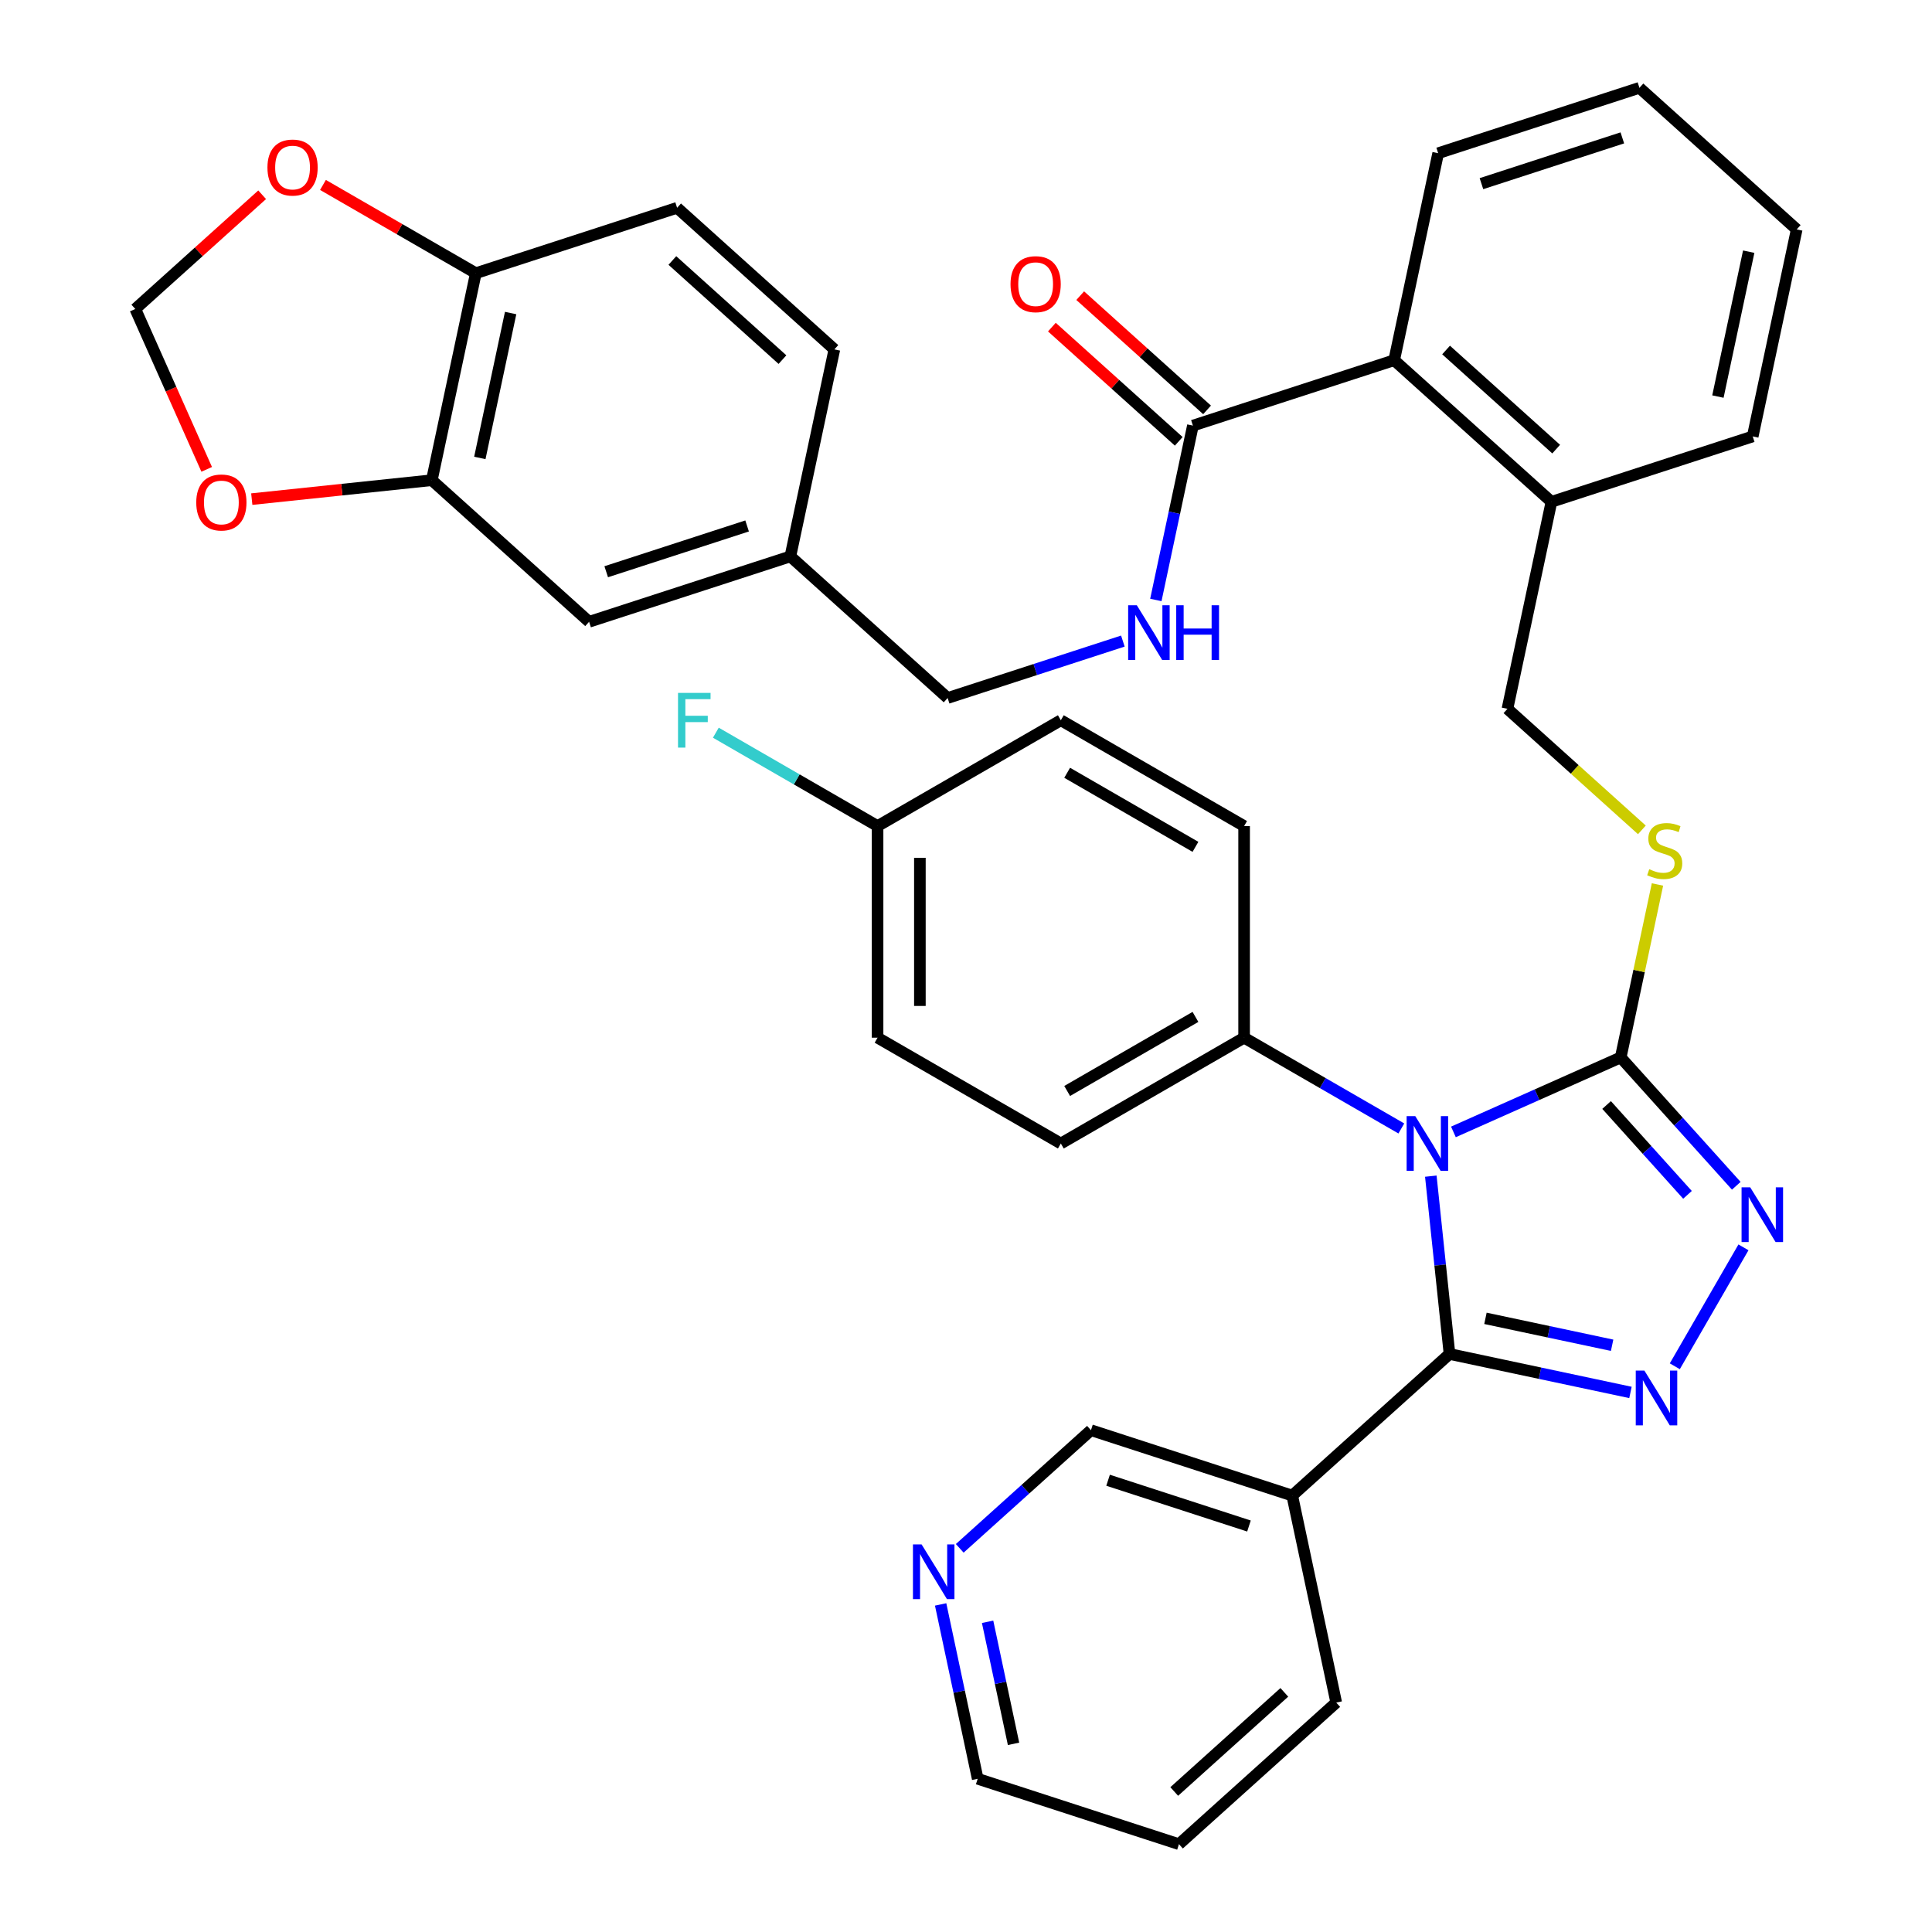 <?xml version='1.0' encoding='iso-8859-1'?>
<svg version='1.1' baseProfile='full'
              xmlns='http://www.w3.org/2000/svg'
                      xmlns:rdkit='http://www.rdkit.org/xml'
                      xmlns:xlink='http://www.w3.org/1999/xlink'
                  xml:space='preserve'
width='1000px' height='1000px' viewBox='0 0 1000 1000'>
<!-- END OF HEADER -->
<rect style='opacity:1.0;fill:#FFFFFF;stroke:none' width='1000' height='1000' x='0' y='0'> </rect>
<path class='bond-0' d='M 544.453,169.312 L 577.285,198.874' style='fill:none;fill-rule:evenodd;stroke:#FF0000;stroke-width:6px;stroke-linecap:butt;stroke-linejoin:miter;stroke-opacity:1' />
<path class='bond-0' d='M 577.285,198.874 L 610.116,228.436' style='fill:none;fill-rule:evenodd;stroke:#000000;stroke-width:6px;stroke-linecap:butt;stroke-linejoin:miter;stroke-opacity:1' />
<path class='bond-0' d='M 559.112,153.032 L 591.944,182.594' style='fill:none;fill-rule:evenodd;stroke:#FF0000;stroke-width:6px;stroke-linecap:butt;stroke-linejoin:miter;stroke-opacity:1' />
<path class='bond-0' d='M 591.944,182.594 L 624.775,212.155' style='fill:none;fill-rule:evenodd;stroke:#000000;stroke-width:6px;stroke-linecap:butt;stroke-linejoin:miter;stroke-opacity:1' />
<path class='bond-1' d='M 617.446,220.296 L 607.855,265.418' style='fill:none;fill-rule:evenodd;stroke:#000000;stroke-width:6px;stroke-linecap:butt;stroke-linejoin:miter;stroke-opacity:1' />
<path class='bond-1' d='M 607.855,265.418 L 598.264,310.541' style='fill:none;fill-rule:evenodd;stroke:#0000FF;stroke-width:6px;stroke-linecap:butt;stroke-linejoin:miter;stroke-opacity:1' />
<path class='bond-2' d='M 617.446,220.296 L 721.622,186.447' style='fill:none;fill-rule:evenodd;stroke:#000000;stroke-width:6px;stroke-linecap:butt;stroke-linejoin:miter;stroke-opacity:1' />
<path class='bond-3' d='M 223.516,248.547 L 246.29,141.404' style='fill:none;fill-rule:evenodd;stroke:#000000;stroke-width:6px;stroke-linecap:butt;stroke-linejoin:miter;stroke-opacity:1' />
<path class='bond-3' d='M 248.361,237.031 L 264.303,162.03' style='fill:none;fill-rule:evenodd;stroke:#000000;stroke-width:6px;stroke-linecap:butt;stroke-linejoin:miter;stroke-opacity:1' />
<path class='bond-4' d='M 223.516,248.547 L 176.917,253.445' style='fill:none;fill-rule:evenodd;stroke:#000000;stroke-width:6px;stroke-linecap:butt;stroke-linejoin:miter;stroke-opacity:1' />
<path class='bond-4' d='M 176.917,253.445 L 130.317,258.343' style='fill:none;fill-rule:evenodd;stroke:#FF0000;stroke-width:6px;stroke-linecap:butt;stroke-linejoin:miter;stroke-opacity:1' />
<path class='bond-5' d='M 223.516,248.547 L 304.918,321.842' style='fill:none;fill-rule:evenodd;stroke:#000000;stroke-width:6px;stroke-linecap:butt;stroke-linejoin:miter;stroke-opacity:1' />
<path class='bond-6' d='M 581.193,331.818 L 535.845,346.553' style='fill:none;fill-rule:evenodd;stroke:#0000FF;stroke-width:6px;stroke-linecap:butt;stroke-linejoin:miter;stroke-opacity:1' />
<path class='bond-6' d='M 535.845,346.553 L 490.496,361.288' style='fill:none;fill-rule:evenodd;stroke:#000000;stroke-width:6px;stroke-linecap:butt;stroke-linejoin:miter;stroke-opacity:1' />
<path class='bond-7' d='M 246.29,141.404 L 206.728,118.563' style='fill:none;fill-rule:evenodd;stroke:#000000;stroke-width:6px;stroke-linecap:butt;stroke-linejoin:miter;stroke-opacity:1' />
<path class='bond-7' d='M 206.728,118.563 L 167.167,95.722' style='fill:none;fill-rule:evenodd;stroke:#FF0000;stroke-width:6px;stroke-linecap:butt;stroke-linejoin:miter;stroke-opacity:1' />
<path class='bond-8' d='M 246.29,141.404 L 350.466,107.555' style='fill:none;fill-rule:evenodd;stroke:#000000;stroke-width:6px;stroke-linecap:butt;stroke-linejoin:miter;stroke-opacity:1' />
<path class='bond-9' d='M 752.289,585.875 L 795.583,566.599' style='fill:none;fill-rule:evenodd;stroke:#0000FF;stroke-width:6px;stroke-linecap:butt;stroke-linejoin:miter;stroke-opacity:1' />
<path class='bond-9' d='M 795.583,566.599 L 838.878,547.323' style='fill:none;fill-rule:evenodd;stroke:#000000;stroke-width:6px;stroke-linecap:butt;stroke-linejoin:miter;stroke-opacity:1' />
<path class='bond-10' d='M 740.587,608.774 L 745.423,654.793' style='fill:none;fill-rule:evenodd;stroke:#0000FF;stroke-width:6px;stroke-linecap:butt;stroke-linejoin:miter;stroke-opacity:1' />
<path class='bond-10' d='M 745.423,654.793 L 750.26,700.813' style='fill:none;fill-rule:evenodd;stroke:#000000;stroke-width:6px;stroke-linecap:butt;stroke-linejoin:miter;stroke-opacity:1' />
<path class='bond-11' d='M 725.332,584.094 L 684.64,560.601' style='fill:none;fill-rule:evenodd;stroke:#0000FF;stroke-width:6px;stroke-linecap:butt;stroke-linejoin:miter;stroke-opacity:1' />
<path class='bond-11' d='M 684.64,560.601 L 643.949,537.107' style='fill:none;fill-rule:evenodd;stroke:#000000;stroke-width:6px;stroke-linecap:butt;stroke-linejoin:miter;stroke-opacity:1' />
<path class='bond-12' d='M 838.878,547.323 L 868.786,580.539' style='fill:none;fill-rule:evenodd;stroke:#000000;stroke-width:6px;stroke-linecap:butt;stroke-linejoin:miter;stroke-opacity:1' />
<path class='bond-12' d='M 868.786,580.539 L 898.694,613.756' style='fill:none;fill-rule:evenodd;stroke:#0000FF;stroke-width:6px;stroke-linecap:butt;stroke-linejoin:miter;stroke-opacity:1' />
<path class='bond-12' d='M 831.57,571.947 L 852.505,595.198' style='fill:none;fill-rule:evenodd;stroke:#000000;stroke-width:6px;stroke-linecap:butt;stroke-linejoin:miter;stroke-opacity:1' />
<path class='bond-12' d='M 852.505,595.198 L 873.441,618.45' style='fill:none;fill-rule:evenodd;stroke:#0000FF;stroke-width:6px;stroke-linecap:butt;stroke-linejoin:miter;stroke-opacity:1' />
<path class='bond-13' d='M 838.878,547.323 L 848.392,502.56' style='fill:none;fill-rule:evenodd;stroke:#000000;stroke-width:6px;stroke-linecap:butt;stroke-linejoin:miter;stroke-opacity:1' />
<path class='bond-13' d='M 848.392,502.56 L 857.907,457.798' style='fill:none;fill-rule:evenodd;stroke:#CCCC00;stroke-width:6px;stroke-linecap:butt;stroke-linejoin:miter;stroke-opacity:1' />
<path class='bond-14' d='M 902.416,645.623 L 866.878,707.176' style='fill:none;fill-rule:evenodd;stroke:#0000FF;stroke-width:6px;stroke-linecap:butt;stroke-linejoin:miter;stroke-opacity:1' />
<path class='bond-15' d='M 843.925,720.722 L 797.093,710.767' style='fill:none;fill-rule:evenodd;stroke:#0000FF;stroke-width:6px;stroke-linecap:butt;stroke-linejoin:miter;stroke-opacity:1' />
<path class='bond-15' d='M 797.093,710.767 L 750.26,700.813' style='fill:none;fill-rule:evenodd;stroke:#000000;stroke-width:6px;stroke-linecap:butt;stroke-linejoin:miter;stroke-opacity:1' />
<path class='bond-15' d='M 834.43,696.307 L 801.648,689.339' style='fill:none;fill-rule:evenodd;stroke:#0000FF;stroke-width:6px;stroke-linecap:butt;stroke-linejoin:miter;stroke-opacity:1' />
<path class='bond-15' d='M 801.648,689.339 L 768.865,682.37' style='fill:none;fill-rule:evenodd;stroke:#000000;stroke-width:6px;stroke-linecap:butt;stroke-linejoin:miter;stroke-opacity:1' />
<path class='bond-16' d='M 750.26,700.813 L 668.858,774.107' style='fill:none;fill-rule:evenodd;stroke:#000000;stroke-width:6px;stroke-linecap:butt;stroke-linejoin:miter;stroke-opacity:1' />
<path class='bond-17' d='M 849.833,429.538 L 815.041,398.212' style='fill:none;fill-rule:evenodd;stroke:#CCCC00;stroke-width:6px;stroke-linecap:butt;stroke-linejoin:miter;stroke-opacity:1' />
<path class='bond-17' d='M 815.041,398.212 L 780.25,366.885' style='fill:none;fill-rule:evenodd;stroke:#000000;stroke-width:6px;stroke-linecap:butt;stroke-linejoin:miter;stroke-opacity:1' />
<path class='bond-18' d='M 744.396,79.303 L 848.572,45.455' style='fill:none;fill-rule:evenodd;stroke:#000000;stroke-width:6px;stroke-linecap:butt;stroke-linejoin:miter;stroke-opacity:1' />
<path class='bond-18' d='M 766.792,95.061 L 839.715,71.367' style='fill:none;fill-rule:evenodd;stroke:#000000;stroke-width:6px;stroke-linecap:butt;stroke-linejoin:miter;stroke-opacity:1' />
<path class='bond-19' d='M 744.396,79.303 L 721.622,186.447' style='fill:none;fill-rule:evenodd;stroke:#000000;stroke-width:6px;stroke-linecap:butt;stroke-linejoin:miter;stroke-opacity:1' />
<path class='bond-20' d='M 780.25,366.885 L 803.024,259.741' style='fill:none;fill-rule:evenodd;stroke:#000000;stroke-width:6px;stroke-linecap:butt;stroke-linejoin:miter;stroke-opacity:1' />
<path class='bond-21' d='M 848.572,45.455 L 929.974,118.749' style='fill:none;fill-rule:evenodd;stroke:#000000;stroke-width:6px;stroke-linecap:butt;stroke-linejoin:miter;stroke-opacity:1' />
<path class='bond-22' d='M 929.974,118.749 L 907.2,225.893' style='fill:none;fill-rule:evenodd;stroke:#000000;stroke-width:6px;stroke-linecap:butt;stroke-linejoin:miter;stroke-opacity:1' />
<path class='bond-22' d='M 905.129,130.266 L 889.187,205.266' style='fill:none;fill-rule:evenodd;stroke:#000000;stroke-width:6px;stroke-linecap:butt;stroke-linejoin:miter;stroke-opacity:1' />
<path class='bond-23' d='M 454.225,537.107 L 454.225,427.57' style='fill:none;fill-rule:evenodd;stroke:#000000;stroke-width:6px;stroke-linecap:butt;stroke-linejoin:miter;stroke-opacity:1' />
<path class='bond-23' d='M 476.132,520.677 L 476.132,444.001' style='fill:none;fill-rule:evenodd;stroke:#000000;stroke-width:6px;stroke-linecap:butt;stroke-linejoin:miter;stroke-opacity:1' />
<path class='bond-24' d='M 454.225,537.107 L 549.087,591.876' style='fill:none;fill-rule:evenodd;stroke:#000000;stroke-width:6px;stroke-linecap:butt;stroke-linejoin:miter;stroke-opacity:1' />
<path class='bond-25' d='M 454.225,427.57 L 549.087,372.802' style='fill:none;fill-rule:evenodd;stroke:#000000;stroke-width:6px;stroke-linecap:butt;stroke-linejoin:miter;stroke-opacity:1' />
<path class='bond-26' d='M 454.225,427.57 L 412.373,403.407' style='fill:none;fill-rule:evenodd;stroke:#000000;stroke-width:6px;stroke-linecap:butt;stroke-linejoin:miter;stroke-opacity:1' />
<path class='bond-26' d='M 412.373,403.407 L 370.521,379.244' style='fill:none;fill-rule:evenodd;stroke:#33CCCC;stroke-width:6px;stroke-linecap:butt;stroke-linejoin:miter;stroke-opacity:1' />
<path class='bond-27' d='M 691.632,881.251 L 610.23,954.545' style='fill:none;fill-rule:evenodd;stroke:#000000;stroke-width:6px;stroke-linecap:butt;stroke-linejoin:miter;stroke-opacity:1' />
<path class='bond-27' d='M 664.763,875.965 L 607.782,927.271' style='fill:none;fill-rule:evenodd;stroke:#000000;stroke-width:6px;stroke-linecap:butt;stroke-linejoin:miter;stroke-opacity:1' />
<path class='bond-28' d='M 691.632,881.251 L 668.858,774.107' style='fill:none;fill-rule:evenodd;stroke:#000000;stroke-width:6px;stroke-linecap:butt;stroke-linejoin:miter;stroke-opacity:1' />
<path class='bond-29' d='M 610.23,954.545 L 506.054,920.697' style='fill:none;fill-rule:evenodd;stroke:#000000;stroke-width:6px;stroke-linecap:butt;stroke-linejoin:miter;stroke-opacity:1' />
<path class='bond-30' d='M 506.054,920.697 L 496.463,875.574' style='fill:none;fill-rule:evenodd;stroke:#000000;stroke-width:6px;stroke-linecap:butt;stroke-linejoin:miter;stroke-opacity:1' />
<path class='bond-30' d='M 496.463,875.574 L 486.872,830.452' style='fill:none;fill-rule:evenodd;stroke:#0000FF;stroke-width:6px;stroke-linecap:butt;stroke-linejoin:miter;stroke-opacity:1' />
<path class='bond-30' d='M 524.606,902.605 L 517.892,871.019' style='fill:none;fill-rule:evenodd;stroke:#000000;stroke-width:6px;stroke-linecap:butt;stroke-linejoin:miter;stroke-opacity:1' />
<path class='bond-30' d='M 517.892,871.019 L 511.178,839.434' style='fill:none;fill-rule:evenodd;stroke:#0000FF;stroke-width:6px;stroke-linecap:butt;stroke-linejoin:miter;stroke-opacity:1' />
<path class='bond-31' d='M 496.759,801.417 L 530.721,770.838' style='fill:none;fill-rule:evenodd;stroke:#0000FF;stroke-width:6px;stroke-linecap:butt;stroke-linejoin:miter;stroke-opacity:1' />
<path class='bond-31' d='M 530.721,770.838 L 564.682,740.259' style='fill:none;fill-rule:evenodd;stroke:#000000;stroke-width:6px;stroke-linecap:butt;stroke-linejoin:miter;stroke-opacity:1' />
<path class='bond-32' d='M 564.682,740.259 L 668.858,774.107' style='fill:none;fill-rule:evenodd;stroke:#000000;stroke-width:6px;stroke-linecap:butt;stroke-linejoin:miter;stroke-opacity:1' />
<path class='bond-32' d='M 573.539,766.171 L 646.462,789.865' style='fill:none;fill-rule:evenodd;stroke:#000000;stroke-width:6px;stroke-linecap:butt;stroke-linejoin:miter;stroke-opacity:1' />
<path class='bond-33' d='M 549.087,372.802 L 643.949,427.57' style='fill:none;fill-rule:evenodd;stroke:#000000;stroke-width:6px;stroke-linecap:butt;stroke-linejoin:miter;stroke-opacity:1' />
<path class='bond-33' d='M 552.362,399.989 L 618.766,438.327' style='fill:none;fill-rule:evenodd;stroke:#000000;stroke-width:6px;stroke-linecap:butt;stroke-linejoin:miter;stroke-opacity:1' />
<path class='bond-34' d='M 643.949,427.57 L 643.949,537.107' style='fill:none;fill-rule:evenodd;stroke:#000000;stroke-width:6px;stroke-linecap:butt;stroke-linejoin:miter;stroke-opacity:1' />
<path class='bond-35' d='M 643.949,537.107 L 549.087,591.876' style='fill:none;fill-rule:evenodd;stroke:#000000;stroke-width:6px;stroke-linecap:butt;stroke-linejoin:miter;stroke-opacity:1' />
<path class='bond-35' d='M 618.766,526.35 L 552.362,564.688' style='fill:none;fill-rule:evenodd;stroke:#000000;stroke-width:6px;stroke-linecap:butt;stroke-linejoin:miter;stroke-opacity:1' />
<path class='bond-36' d='M 907.2,225.893 L 803.024,259.741' style='fill:none;fill-rule:evenodd;stroke:#000000;stroke-width:6px;stroke-linecap:butt;stroke-linejoin:miter;stroke-opacity:1' />
<path class='bond-37' d='M 803.024,259.741 L 721.622,186.447' style='fill:none;fill-rule:evenodd;stroke:#000000;stroke-width:6px;stroke-linecap:butt;stroke-linejoin:miter;stroke-opacity:1' />
<path class='bond-37' d='M 805.472,232.467 L 748.491,181.161' style='fill:none;fill-rule:evenodd;stroke:#000000;stroke-width:6px;stroke-linecap:butt;stroke-linejoin:miter;stroke-opacity:1' />
<path class='bond-38' d='M 106.984,242.939 L 88.505,201.434' style='fill:none;fill-rule:evenodd;stroke:#FF0000;stroke-width:6px;stroke-linecap:butt;stroke-linejoin:miter;stroke-opacity:1' />
<path class='bond-38' d='M 88.505,201.434 L 70.026,159.93' style='fill:none;fill-rule:evenodd;stroke:#000000;stroke-width:6px;stroke-linecap:butt;stroke-linejoin:miter;stroke-opacity:1' />
<path class='bond-39' d='M 135.69,100.806 L 102.858,130.368' style='fill:none;fill-rule:evenodd;stroke:#FF0000;stroke-width:6px;stroke-linecap:butt;stroke-linejoin:miter;stroke-opacity:1' />
<path class='bond-39' d='M 102.858,130.368 L 70.026,159.93' style='fill:none;fill-rule:evenodd;stroke:#000000;stroke-width:6px;stroke-linecap:butt;stroke-linejoin:miter;stroke-opacity:1' />
<path class='bond-40' d='M 304.918,321.842 L 409.094,287.993' style='fill:none;fill-rule:evenodd;stroke:#000000;stroke-width:6px;stroke-linecap:butt;stroke-linejoin:miter;stroke-opacity:1' />
<path class='bond-40' d='M 313.775,295.93 L 386.698,272.235' style='fill:none;fill-rule:evenodd;stroke:#000000;stroke-width:6px;stroke-linecap:butt;stroke-linejoin:miter;stroke-opacity:1' />
<path class='bond-41' d='M 350.466,107.555 L 431.868,180.85' style='fill:none;fill-rule:evenodd;stroke:#000000;stroke-width:6px;stroke-linecap:butt;stroke-linejoin:miter;stroke-opacity:1' />
<path class='bond-41' d='M 348.017,134.83 L 404.999,186.136' style='fill:none;fill-rule:evenodd;stroke:#000000;stroke-width:6px;stroke-linecap:butt;stroke-linejoin:miter;stroke-opacity:1' />
<path class='bond-42' d='M 409.094,287.993 L 431.868,180.85' style='fill:none;fill-rule:evenodd;stroke:#000000;stroke-width:6px;stroke-linecap:butt;stroke-linejoin:miter;stroke-opacity:1' />
<path class='bond-43' d='M 409.094,287.993 L 490.496,361.288' style='fill:none;fill-rule:evenodd;stroke:#000000;stroke-width:6px;stroke-linecap:butt;stroke-linejoin:miter;stroke-opacity:1' />
<path  class='atom-0' d='M 523.044 147.081
Q 523.044 140.281, 526.404 136.481
Q 529.764 132.681, 536.044 132.681
Q 542.324 132.681, 545.684 136.481
Q 549.044 140.281, 549.044 147.081
Q 549.044 153.961, 545.644 157.881
Q 542.244 161.761, 536.044 161.761
Q 529.804 161.761, 526.404 157.881
Q 523.044 154.001, 523.044 147.081
M 536.044 158.561
Q 540.364 158.561, 542.684 155.681
Q 545.044 152.761, 545.044 147.081
Q 545.044 141.521, 542.684 138.721
Q 540.364 135.881, 536.044 135.881
Q 531.724 135.881, 529.364 138.681
Q 527.044 141.481, 527.044 147.081
Q 527.044 152.801, 529.364 155.681
Q 531.724 158.561, 536.044 158.561
' fill='#FF0000'/>
<path  class='atom-3' d='M 588.412 313.279
L 597.692 328.279
Q 598.612 329.759, 600.092 332.439
Q 601.572 335.119, 601.652 335.279
L 601.652 313.279
L 605.412 313.279
L 605.412 341.599
L 601.532 341.599
L 591.572 325.199
Q 590.412 323.279, 589.172 321.079
Q 587.972 318.879, 587.612 318.199
L 587.612 341.599
L 583.932 341.599
L 583.932 313.279
L 588.412 313.279
' fill='#0000FF'/>
<path  class='atom-3' d='M 608.812 313.279
L 612.652 313.279
L 612.652 325.319
L 627.132 325.319
L 627.132 313.279
L 630.972 313.279
L 630.972 341.599
L 627.132 341.599
L 627.132 328.519
L 612.652 328.519
L 612.652 341.599
L 608.812 341.599
L 608.812 313.279
' fill='#0000FF'/>
<path  class='atom-5' d='M 732.55 577.716
L 741.83 592.716
Q 742.75 594.196, 744.23 596.876
Q 745.71 599.556, 745.79 599.716
L 745.79 577.716
L 749.55 577.716
L 749.55 606.036
L 745.67 606.036
L 735.71 589.636
Q 734.55 587.716, 733.31 585.516
Q 732.11 583.316, 731.75 582.636
L 731.75 606.036
L 728.07 606.036
L 728.07 577.716
L 732.55 577.716
' fill='#0000FF'/>
<path  class='atom-7' d='M 905.912 614.565
L 915.192 629.565
Q 916.112 631.045, 917.592 633.725
Q 919.072 636.405, 919.152 636.565
L 919.152 614.565
L 922.912 614.565
L 922.912 642.885
L 919.032 642.885
L 909.072 626.485
Q 907.912 624.565, 906.672 622.365
Q 905.472 620.165, 905.112 619.485
L 905.112 642.885
L 901.432 642.885
L 901.432 614.565
L 905.912 614.565
' fill='#0000FF'/>
<path  class='atom-8' d='M 851.144 709.427
L 860.424 724.427
Q 861.344 725.907, 862.824 728.587
Q 864.304 731.267, 864.384 731.427
L 864.384 709.427
L 868.144 709.427
L 868.144 737.747
L 864.264 737.747
L 854.304 721.347
Q 853.144 719.427, 851.904 717.227
Q 850.704 715.027, 850.344 714.347
L 850.344 737.747
L 846.664 737.747
L 846.664 709.427
L 851.144 709.427
' fill='#0000FF'/>
<path  class='atom-10' d='M 853.652 449.9
Q 853.972 450.02, 855.292 450.58
Q 856.612 451.14, 858.052 451.5
Q 859.532 451.82, 860.972 451.82
Q 863.652 451.82, 865.212 450.54
Q 866.772 449.22, 866.772 446.94
Q 866.772 445.38, 865.972 444.42
Q 865.212 443.46, 864.012 442.94
Q 862.812 442.42, 860.812 441.82
Q 858.292 441.06, 856.772 440.34
Q 855.292 439.62, 854.212 438.1
Q 853.172 436.58, 853.172 434.02
Q 853.172 430.46, 855.572 428.26
Q 858.012 426.06, 862.812 426.06
Q 866.092 426.06, 869.812 427.62
L 868.892 430.7
Q 865.492 429.3, 862.932 429.3
Q 860.172 429.3, 858.652 430.46
Q 857.132 431.58, 857.172 433.54
Q 857.172 435.06, 857.932 435.98
Q 858.732 436.9, 859.852 437.42
Q 861.012 437.94, 862.932 438.54
Q 865.492 439.34, 867.012 440.14
Q 868.532 440.94, 869.612 442.58
Q 870.732 444.18, 870.732 446.94
Q 870.732 450.86, 868.092 452.98
Q 865.492 455.06, 861.132 455.06
Q 858.612 455.06, 856.692 454.5
Q 854.812 453.98, 852.572 453.06
L 853.652 449.9
' fill='#CCCC00'/>
<path  class='atom-20' d='M 477.02 799.393
L 486.3 814.393
Q 487.22 815.873, 488.7 818.553
Q 490.18 821.233, 490.26 821.393
L 490.26 799.393
L 494.02 799.393
L 494.02 827.713
L 490.14 827.713
L 480.18 811.313
Q 479.02 809.393, 477.78 807.193
Q 476.58 804.993, 476.22 804.313
L 476.22 827.713
L 472.54 827.713
L 472.54 799.393
L 477.02 799.393
' fill='#0000FF'/>
<path  class='atom-27' d='M 350.943 358.642
L 367.783 358.642
L 367.783 361.882
L 354.743 361.882
L 354.743 370.482
L 366.343 370.482
L 366.343 373.762
L 354.743 373.762
L 354.743 386.962
L 350.943 386.962
L 350.943 358.642
' fill='#33CCCC'/>
<path  class='atom-31' d='M 101.579 260.077
Q 101.579 253.277, 104.939 249.477
Q 108.299 245.677, 114.579 245.677
Q 120.859 245.677, 124.219 249.477
Q 127.579 253.277, 127.579 260.077
Q 127.579 266.957, 124.179 270.877
Q 120.779 274.757, 114.579 274.757
Q 108.339 274.757, 104.939 270.877
Q 101.579 266.997, 101.579 260.077
M 114.579 271.557
Q 118.899 271.557, 121.219 268.677
Q 123.579 265.757, 123.579 260.077
Q 123.579 254.517, 121.219 251.717
Q 118.899 248.877, 114.579 248.877
Q 110.259 248.877, 107.899 251.677
Q 105.579 254.477, 105.579 260.077
Q 105.579 265.797, 107.899 268.677
Q 110.259 271.557, 114.579 271.557
' fill='#FF0000'/>
<path  class='atom-32' d='M 138.428 86.716
Q 138.428 79.915, 141.788 76.115
Q 145.148 72.316, 151.428 72.316
Q 157.708 72.316, 161.068 76.115
Q 164.428 79.915, 164.428 86.716
Q 164.428 93.596, 161.028 97.516
Q 157.628 101.395, 151.428 101.395
Q 145.188 101.395, 141.788 97.516
Q 138.428 93.635, 138.428 86.716
M 151.428 98.195
Q 155.748 98.195, 158.068 95.316
Q 160.428 92.395, 160.428 86.716
Q 160.428 81.156, 158.068 78.356
Q 155.748 75.516, 151.428 75.516
Q 147.108 75.516, 144.748 78.316
Q 142.428 81.115, 142.428 86.716
Q 142.428 92.436, 144.748 95.316
Q 147.108 98.195, 151.428 98.195
' fill='#FF0000'/>
</svg>
